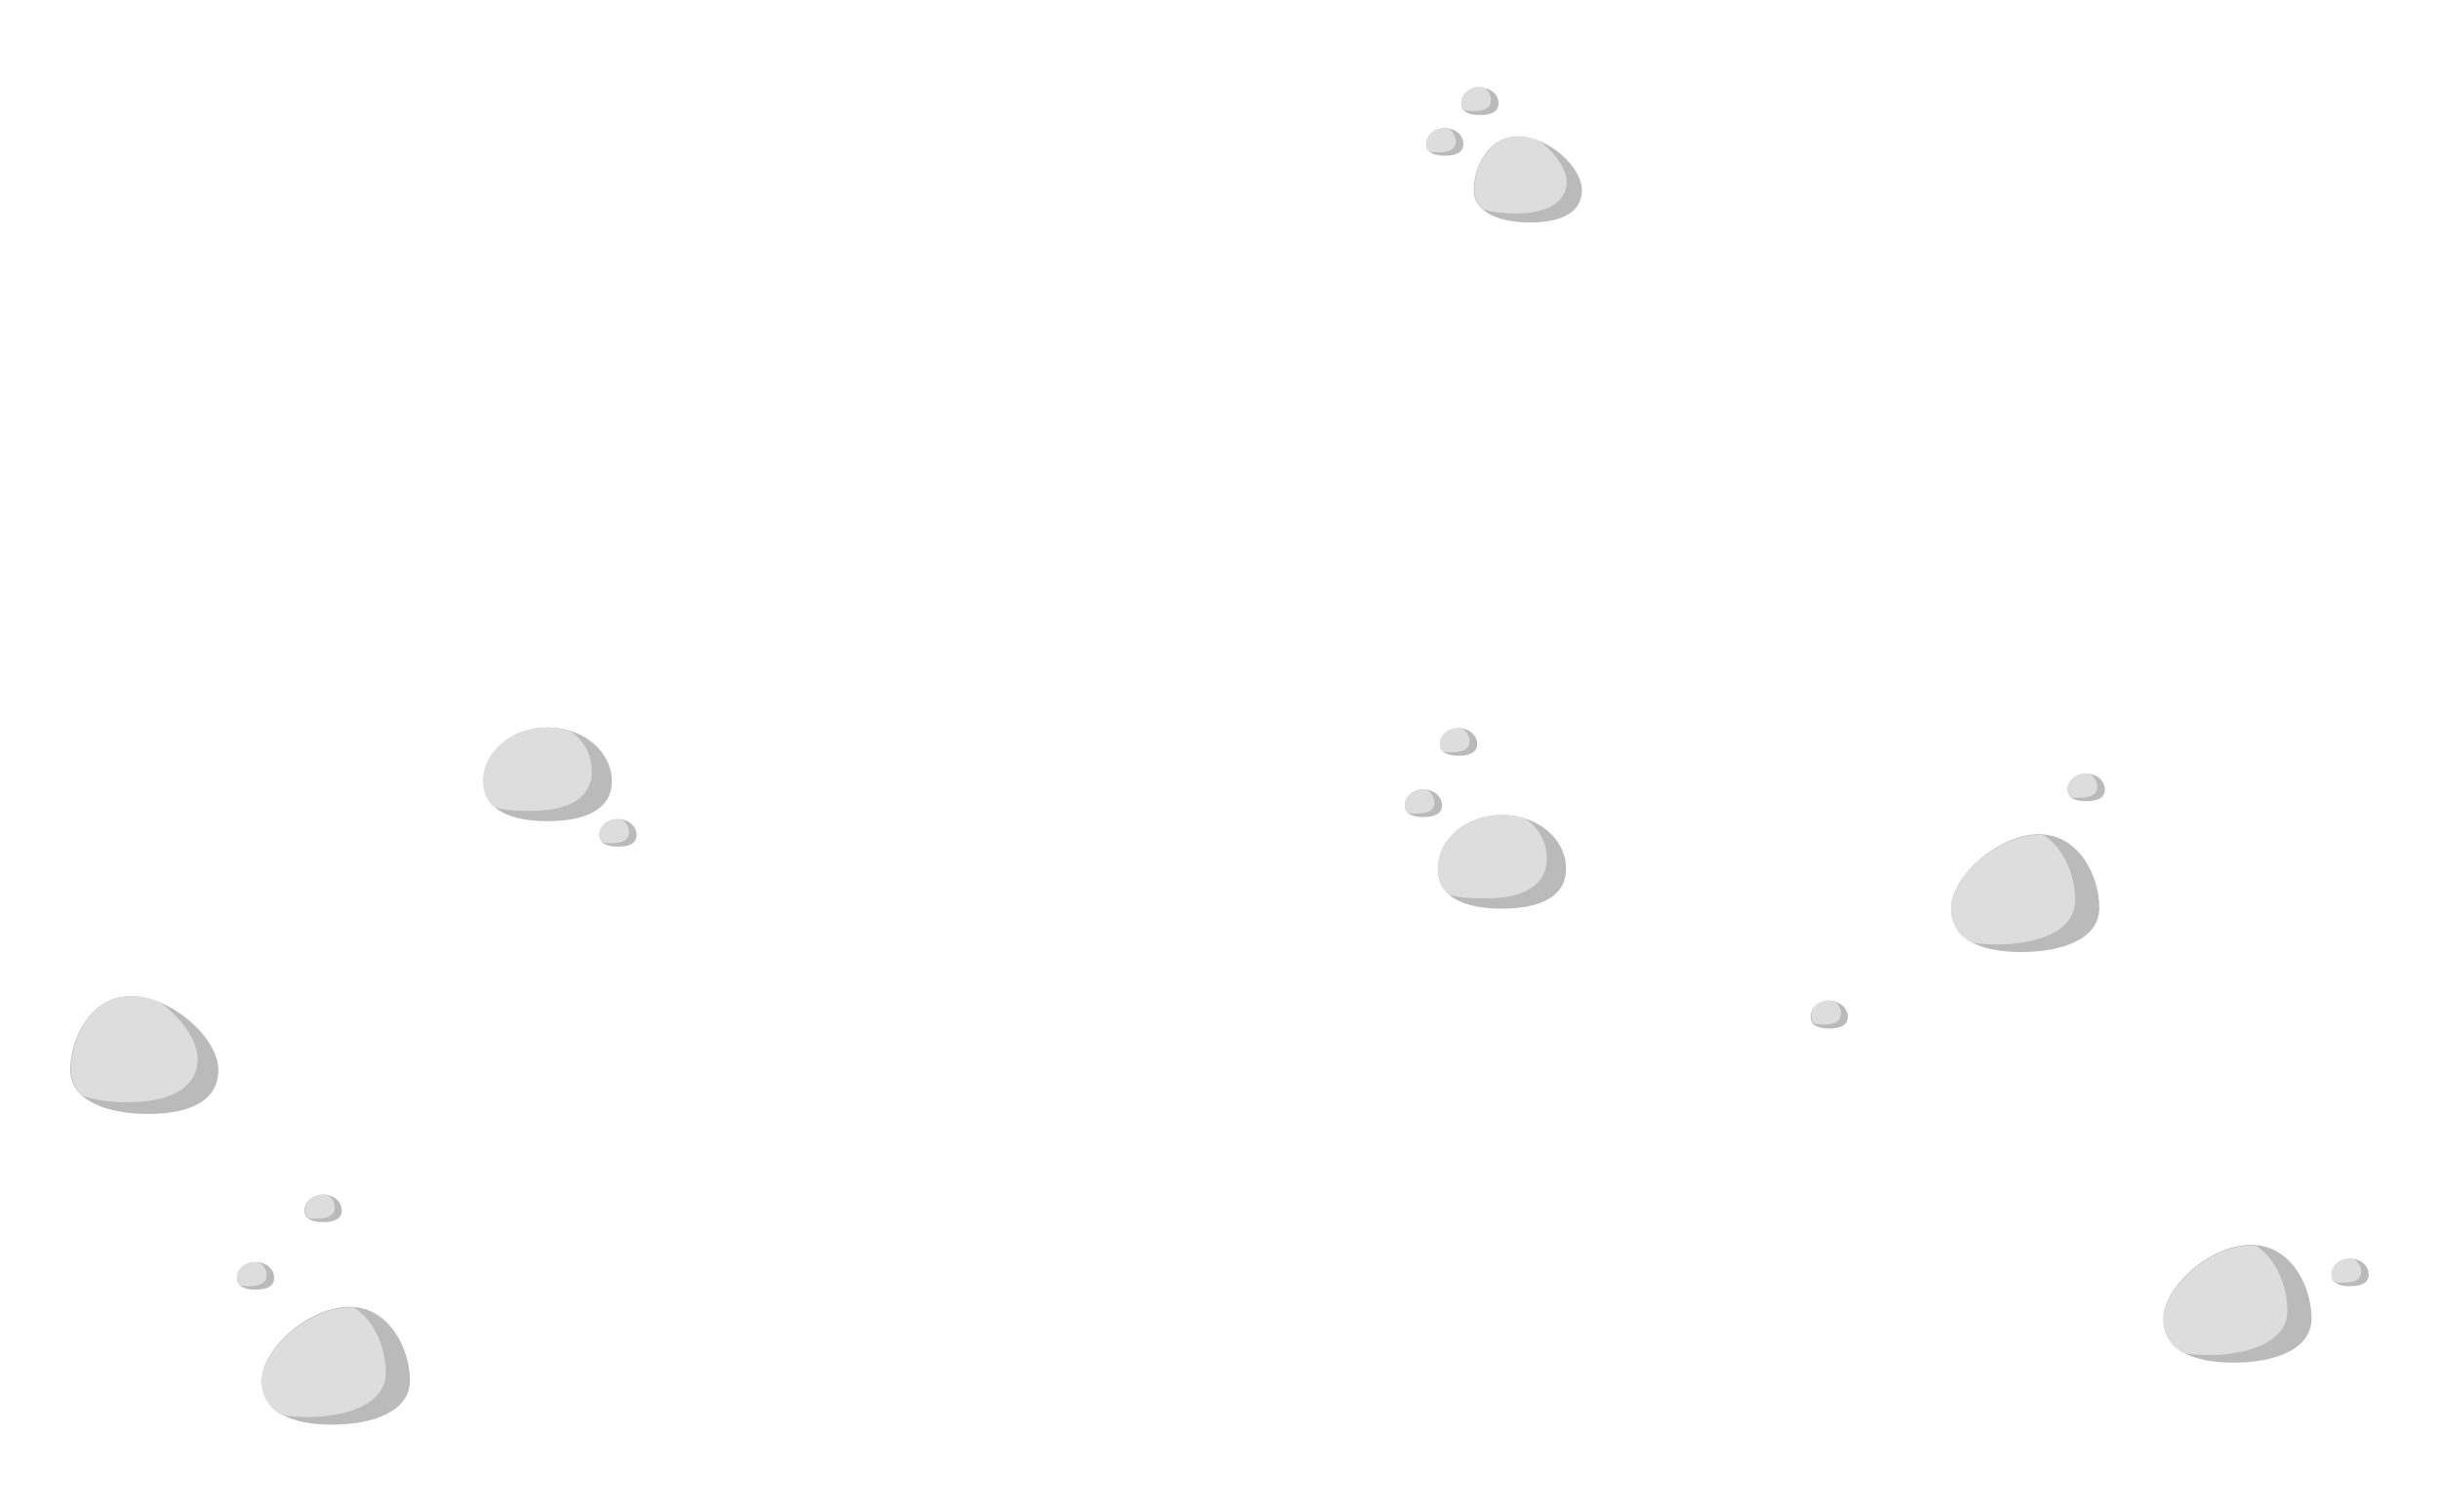 <?xml version="1.0" encoding="utf-8"?>
<!-- Generator: Adobe Illustrator 22.1.0, SVG Export Plug-In . SVG Version: 6.00 Build 0)  -->
<svg version="1.1" id="Слой_1" xmlns="http://www.w3.org/2000/svg" xmlns:xlink="http://www.w3.org/1999/xlink" x="0px" y="0px"
	 viewBox="0 0 354 219.5" enable-background="new 0 0 354 219.5" xml:space="preserve">
<g>
	<g>
		<path fill="#BABABA" d="M283.2,131.8c0,4.6,4.3,6.4,10.2,6.4s11.3-1.9,11.3-6.4c0-4.6-2.9-10.7-8.8-10.7S283.2,127.3,283.2,131.8z
			"/>
		<path fill="#DDDDDD" d="M301.2,130.6c0-3.3-1.5-7.4-4.6-9.4c-0.2,0-0.5,0-0.7,0c-5.9,0-12.7,6.1-12.7,10.7c0,2.3,1.1,3.9,2.9,4.9
			c1.2,0.2,2.5,0.3,3.9,0.3C295.9,137,301.2,135.2,301.2,130.6z"/>
	</g>
	<g>
		<path fill="#BABABA" d="M314,191.4c0,4.6,4.3,6.4,10.2,6.4s11.3-1.9,11.3-6.4c0-4.6-2.9-10.7-8.8-10.7S314,186.8,314,191.4z"/>
		<path fill="#DDDDDD" d="M332,190.2c0-3.3-1.5-7.4-4.6-9.4c-0.2,0-0.5,0-0.7,0c-5.9,0-12.7,6.1-12.7,10.7c0,2.3,1.1,3.9,2.9,4.9
			c1.2,0.2,2.5,0.3,3.9,0.3C326.7,196.6,332,194.7,332,190.2z"/>
	</g>
	<g>
		<path fill="#BABABA" d="M38,200.4c0,4.6,4.3,6.4,10.2,6.4s11.3-1.9,11.3-6.4s-2.9-10.7-8.8-10.7S38,195.8,38,200.4z"/>
		<path fill="#DDDDDD" d="M56,199.2c0-3.3-1.5-7.4-4.6-9.4c-0.2,0-0.5,0-0.7,0c-5.9,0-12.7,6.1-12.7,10.7c0,2.3,1.1,3.9,2.9,4.9
			c1.2,0.2,2.5,0.3,3.9,0.3C50.6,205.6,56,203.8,56,199.2z"/>
	</g>
	<g>
		<path fill="#BABABA" d="M31.7,155.3c0,4.6-4.3,6.4-10.2,6.4s-11.3-1.9-11.3-6.4s2.9-10.7,8.8-10.7S31.7,150.7,31.7,155.3z"/>
		<path fill="#DDDDDD" d="M23.1,145.4c-1.3-0.5-2.7-0.8-4-0.8c-5.9,0-8.8,6.1-8.8,10.7c0,1.6,0.7,2.9,1.8,3.8c1.8,0.6,4,0.9,6.4,0.9
			c5.9,0,10.2-1.9,10.2-6.4C28.6,150.9,26.2,147.6,23.1,145.4z"/>
	</g>
	<g>
		<path fill="#BABABA" d="M338.4,185c0,1.3,1.2,1.7,2.7,1.7c1.5,0,2.7-0.4,2.7-1.7s-1.2-2.3-2.7-2.3
			C339.6,182.7,338.4,183.8,338.4,185z"/>
		<path fill="#DDDDDD" d="M342.7,184.6c0-0.7-0.4-1.4-1-1.8c-0.2,0-0.4-0.1-0.6-0.1c-1.5,0-2.7,1-2.7,2.3c0,0.5,0.2,0.9,0.5,1.1
			c0.3,0.1,0.7,0.1,1.1,0.1C341.5,186.2,342.7,185.9,342.7,184.6z"/>
	</g>
	<g>
		<path fill="#BABABA" d="M300.1,114.6c0,1.3,1.2,1.7,2.7,1.7c1.5,0,2.7-0.4,2.7-1.7c0-1.3-1.2-2.3-2.7-2.3
			C301.3,112.3,300.1,113.3,300.1,114.6z"/>
		<path fill="#DDDDDD" d="M304.4,114.2c0-0.7-0.4-1.4-1-1.8c-0.2,0-0.4-0.1-0.6-0.1c-1.5,0-2.7,1-2.7,2.3c0,0.5,0.2,0.9,0.5,1.1
			c0.3,0.1,0.7,0.1,1.1,0.1C303.2,115.8,304.4,115.5,304.4,114.2z"/>
	</g>
	<g>
		<path fill="#BABABA" d="M203.9,116.9c0,1.3,1.2,1.7,2.7,1.7s2.7-0.4,2.7-1.7c0-1.3-1.2-2.3-2.7-2.3S203.9,115.6,203.9,116.9z"/>
		<path fill="#DDDDDD" d="M208.2,116.5c0-0.7-0.4-1.4-1-1.8c-0.2,0-0.4-0.1-0.6-0.1c-1.5,0-2.7,1-2.7,2.3c0,0.5,0.2,0.9,0.5,1.1
			c0.3,0.1,0.7,0.1,1.1,0.1C207,118.1,208.2,117.8,208.2,116.5z"/>
	</g>
	<g>
		<path fill="#BABABA" d="M87,121.2c0,1.3,1.2,1.7,2.7,1.7c1.5,0,2.7-0.4,2.7-1.7s-1.2-2.3-2.7-2.3C88.2,118.9,87,119.9,87,121.2z"
			/>
		<path fill="#DDDDDD" d="M91.3,120.8c0-0.7-0.4-1.4-1-1.8c-0.2,0-0.4-0.1-0.6-0.1c-1.5,0-2.7,1-2.7,2.3c0,0.5,0.2,0.9,0.5,1.1
			c0.3,0.1,0.7,0.1,1.1,0.1C90.1,122.4,91.3,122.1,91.3,120.8z"/>
	</g>
	<g>
		<path fill="#BABABA" d="M34.4,185.5c0,1.3,1.2,1.7,2.7,1.7c1.5,0,2.7-0.4,2.7-1.7s-1.2-2.3-2.7-2.3
			C35.6,183.2,34.4,184.2,34.4,185.5z"/>
		<path fill="#DDDDDD" d="M38.7,185.1c0-0.7-0.4-1.4-1-1.8c-0.2,0-0.4-0.1-0.6-0.1c-1.5,0-2.7,1-2.7,2.3c0,0.5,0.2,0.9,0.5,1.1
			c0.3,0.1,0.7,0.1,1.1,0.1C37.5,186.7,38.7,186.4,38.7,185.1z"/>
	</g>
	<g>
		<path fill="#BABABA" d="M262.8,147.6c0,1.3,1.2,1.7,2.7,1.7c1.5,0,2.7-0.4,2.7-1.7s-1.2-2.3-2.7-2.3
			C264,145.2,262.8,146.3,262.8,147.6z"/>
		<path fill="#DDDDDD" d="M267.2,147.1c0-0.7-0.4-1.4-1-1.8c-0.2,0-0.4-0.1-0.6-0.1c-1.5,0-2.7,1-2.7,2.3c0,0.5,0.2,0.9,0.5,1.1
			c0.3,0.1,0.7,0.1,1.1,0.1C266,148.8,267.2,148.4,267.2,147.1z"/>
	</g>
	<g>
		<path fill="#BABABA" d="M209,108c0,1.3,1.2,1.7,2.7,1.7s2.7-0.4,2.7-1.7s-1.2-2.3-2.7-2.3S209,106.7,209,108z"/>
		<path fill="#DDDDDD" d="M213.3,107.6c0-0.7-0.4-1.4-1-1.8c-0.2,0-0.4-0.1-0.6-0.1c-1.5,0-2.7,1-2.7,2.3c0,0.5,0.2,0.9,0.5,1.1
			c0.3,0.1,0.7,0.1,1.1,0.1C212.1,109.2,213.3,108.9,213.3,107.6z"/>
	</g>
	<g>
		<path fill="#BABABA" d="M44.2,175.7c0,1.3,1.2,1.7,2.7,1.7c1.5,0,2.7-0.4,2.7-1.7s-1.2-2.3-2.7-2.3
			C45.5,173.4,44.2,174.4,44.2,175.7z"/>
		<path fill="#DDDDDD" d="M48.6,175.3c0-0.7-0.4-1.4-1-1.8c-0.2,0-0.4-0.1-0.6-0.1c-1.5,0-2.7,1-2.7,2.3c0,0.5,0.2,0.9,0.5,1.1
			c0.3,0.1,0.7,0.1,1.1,0.1C47.4,176.9,48.6,176.5,48.6,175.3z"/>
	</g>
	<g>
		<path fill="#BABABA" d="M207,20.9c0,1.3,1.2,1.7,2.7,1.7c1.5,0,2.7-0.4,2.7-1.7c0-1.3-1.2-2.3-2.7-2.3
			C208.2,18.6,207,19.7,207,20.9z"/>
		<path fill="#DDDDDD" d="M211.3,20.5c0-0.7-0.4-1.4-1-1.8c-0.2,0-0.4-0.1-0.6-0.1c-1.5,0-2.7,1-2.7,2.3c0,0.5,0.2,0.9,0.5,1.1
			c0.3,0.1,0.7,0.1,1.1,0.1C210.1,22.2,211.3,21.8,211.3,20.5z"/>
	</g>
	<g>
		<path fill="#BABABA" d="M229.6,27.6c0,3.3-3.1,4.7-7.5,4.7c-4.3,0-8.2-1.4-8.2-4.7s2.1-7.8,6.4-7.8
			C224.7,19.8,229.6,24.2,229.6,27.6z"/>
		<path fill="#DDDDDD" d="M223.3,20.4c-1-0.4-1.9-0.6-2.9-0.6c-4.3,0-6.4,4.4-6.4,7.8c0,1.2,0.5,2.1,1.3,2.8
			c1.3,0.4,2.9,0.6,4.6,0.6c4.3,0,7.5-1.4,7.5-4.7C227.3,24.4,225.6,22,223.3,20.4z"/>
	</g>
	<g>
		<path fill="#BABABA" d="M212.1,15c0,1.3,1.2,1.7,2.7,1.7s2.7-0.4,2.7-1.7s-1.2-2.3-2.7-2.3S212.1,13.7,212.1,15z"/>
		<path fill="#DDDDDD" d="M216.4,14.5c0-0.7-0.4-1.4-1-1.8c-0.2,0-0.4-0.1-0.6-0.1c-1.5,0-2.7,1-2.7,2.3c0,0.5,0.2,0.9,0.5,1.1
			c0.3,0.1,0.7,0.1,1.1,0.1C215.2,16.2,216.4,15.8,216.4,14.5z"/>
	</g>
	<g>
		<path fill="#BABABA" d="M208.7,126.1c0,4.3,4.1,5.8,9.3,5.8c5.1,0,9.3-1.5,9.3-5.8s-4.1-7.8-9.3-7.8
			C212.8,118.3,208.7,121.8,208.7,126.1z"/>
		<path fill="#DDDDDD" d="M224.5,124.6c0-2.3-1.1-4.3-3-5.7c-1.1-0.4-2.3-0.6-3.5-0.6c-5.1,0-9.3,3.5-9.3,7.8c0,1.6,0.6,2.8,1.5,3.7
			c1.4,0.5,3.1,0.6,5,0.6C220.3,130.5,224.5,129,224.5,124.6z"/>
	</g>
	<g>
		<path fill="#BABABA" d="M70.2,113.4c0,4.3,4.1,5.8,9.3,5.8c5.1,0,9.3-1.5,9.3-5.8s-4.1-7.8-9.3-7.8
			C74.3,105.6,70.2,109.1,70.2,113.4z"/>
		<path fill="#DDDDDD" d="M85.9,111.9c0-2.3-1.1-4.3-3-5.7c-1.1-0.4-2.3-0.6-3.5-0.6c-5.1,0-9.3,3.5-9.3,7.8c0,1.6,0.6,2.8,1.5,3.7
			c1.4,0.5,3.1,0.6,5,0.6C81.8,117.8,85.9,116.3,85.9,111.9z"/>
	</g>
</g>
</svg>
